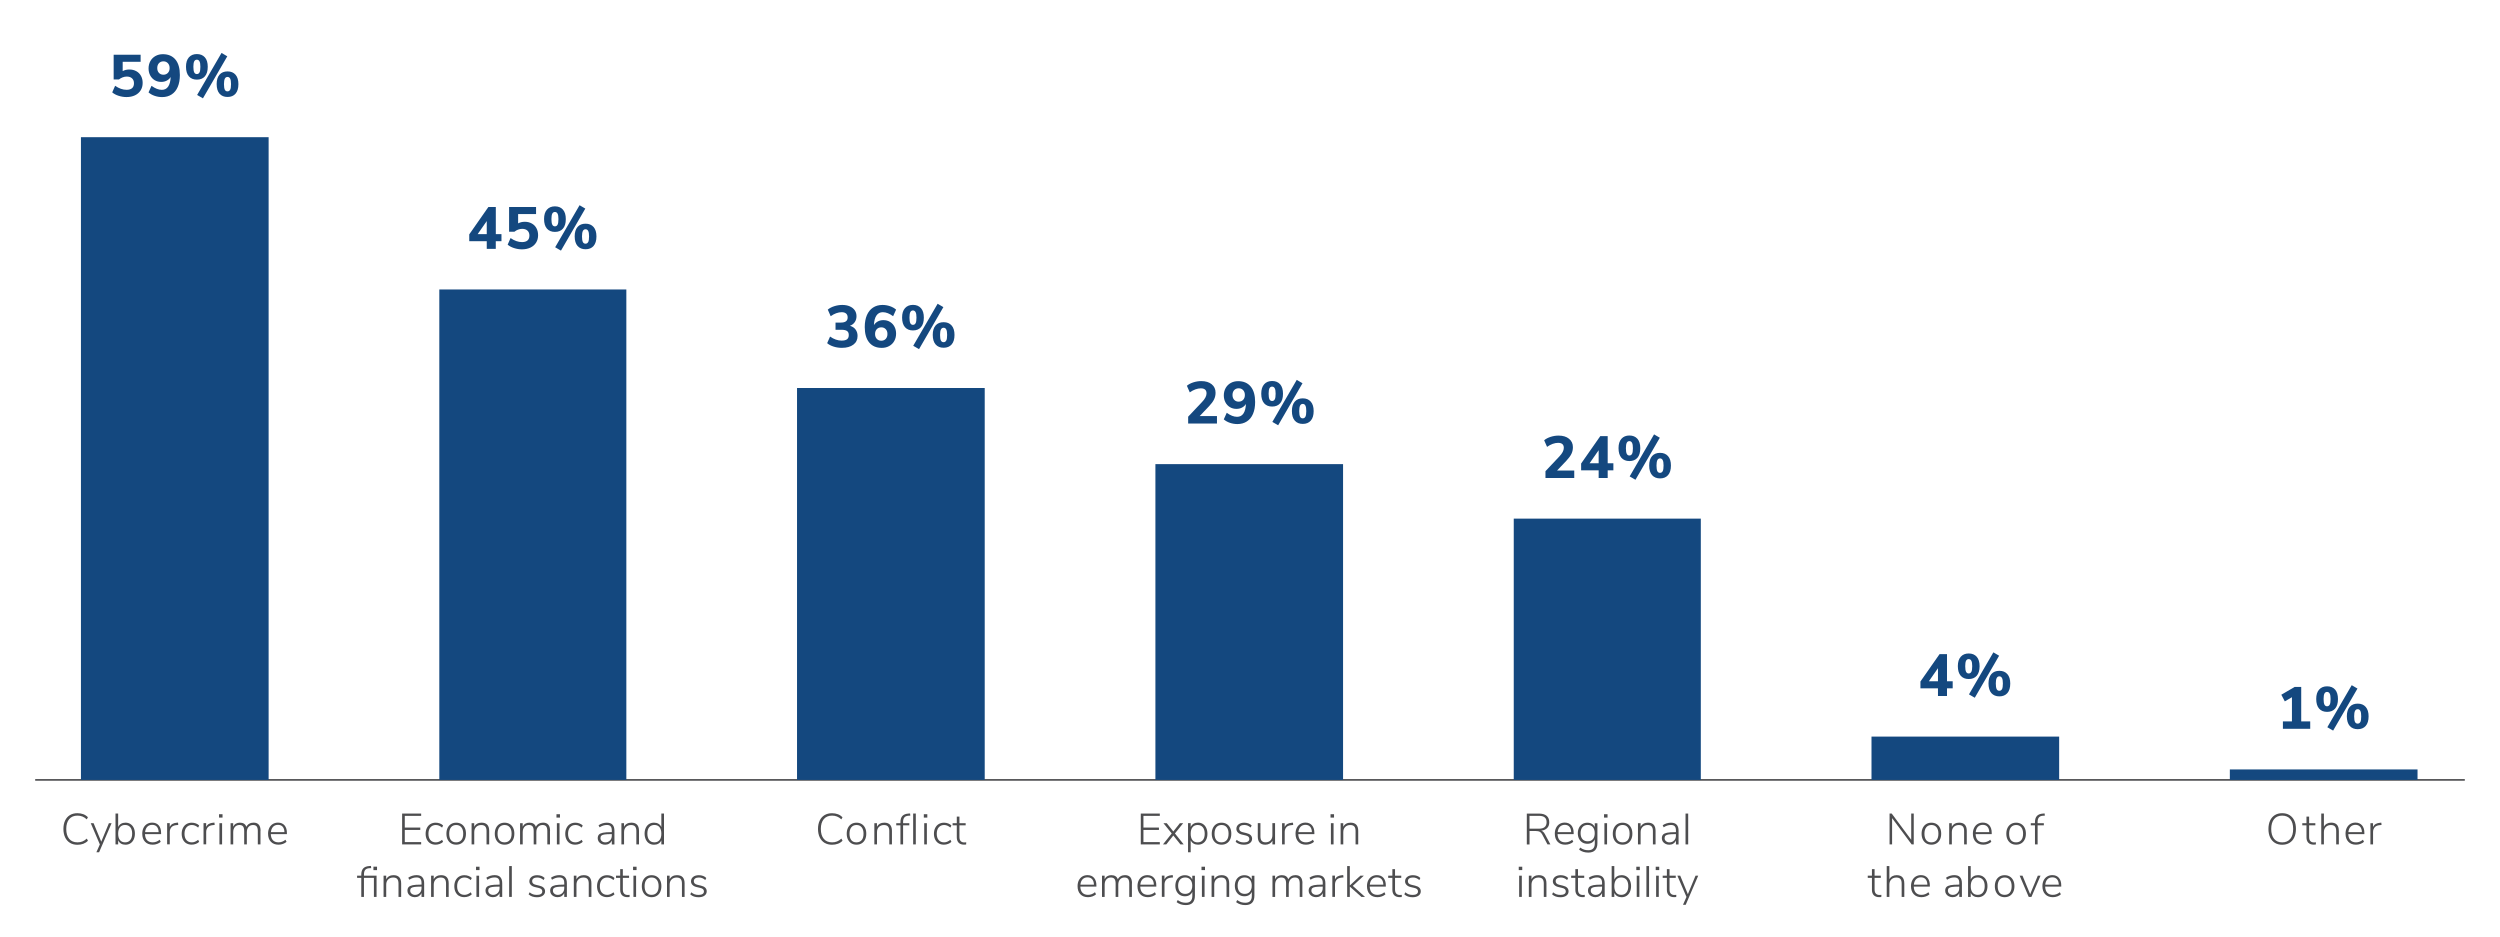 <?xml version="1.0" encoding="UTF-8"?>
<svg xmlns="http://www.w3.org/2000/svg" version="1.1" viewBox="0 0 800 299.73">
  <!-- Generator: Adobe Illustrator 29.4.0, SVG Export Plug-In . SVG Version: 2.1.0 Build 152)  -->
  <defs>
    <style>
      .st0 {
        fill: #14487f;
      }

      .st1 {
        fill: #4d4d4f;
      }

      .st2 {
        fill: none;
        stroke: #4d4d4f;
        stroke-linejoin: round;
        stroke-width: .52px;
      }
    </style>
  </defs>
  <g id="BG">
    <line class="st2" x1="11.26" y1="249.57" x2="788.74" y2="249.57"/>
  </g>
  <g id="Texts">
    <polygon class="st0" points="25.9 43.9 85.96 43.9 85.96 249.57 25.9 249.57 25.9 43.9 25.9 43.9"/>
    <polygon class="st0" points="140.58 92.63 200.43 92.63 200.43 249.57 140.58 249.57 140.58 92.63 140.58 92.63"/>
    <polygon class="st0" points="255.05 124.16 315.11 124.16 315.11 249.57 255.05 249.57 255.05 124.16 255.05 124.16"/>
    <polygon class="st0" points="369.73 148.52 429.78 148.52 429.78 249.57 369.73 249.57 369.73 148.52 369.73 148.52"/>
    <polygon class="st0" points="484.4 165.96 544.26 165.96 544.26 249.57 484.4 249.57 484.4 165.96 484.4 165.96"/>
    <polygon class="st0" points="598.88 235.71 658.93 235.71 658.93 249.57 598.88 249.57 598.88 235.71 598.88 235.71"/>
    <polygon class="st0" points="713.55 246.22 773.61 246.22 773.61 249.57 713.55 249.57 713.55 246.22 713.55 246.22"/>
    <g>
      <path class="st0" d="M43.62,22.78c.65.36,1.15.87,1.5,1.51.35.65.53,1.39.53,2.24,0,.9-.21,1.69-.64,2.38-.42.68-1.03,1.21-1.81,1.59-.78.37-1.69.56-2.73.56-.85,0-1.69-.14-2.53-.41s-1.51-.64-2.03-1.09l.93-2.11c1.23.86,2.45,1.29,3.67,1.29.77,0,1.36-.18,1.76-.53s.6-.88.6-1.58c0-.66-.21-1.18-.62-1.56s-.97-.57-1.68-.57c-.44,0-.88.08-1.32.25-.44.17-.83.39-1.19.68h-1.69v-7.92h8.63v2.26h-5.74v2.98c.61-.34,1.32-.51,2.15-.51s1.56.18,2.2.54Z"/>
      <path class="st0" d="M56.14,19.06c.95,1.15,1.42,2.8,1.42,4.94,0,1.47-.22,2.73-.67,3.79s-1.1,1.87-1.96,2.43-1.87.85-3.03.85c-.82,0-1.62-.13-2.39-.39-.77-.26-1.43-.63-1.98-1.11l.95-2.11c1.17.86,2.27,1.29,3.31,1.29.87,0,1.55-.35,2.02-1.04.48-.7.74-1.72.81-3.08-.29.48-.7.87-1.23,1.15-.53.29-1.13.43-1.79.43-.79,0-1.49-.18-2.1-.55s-1.1-.88-1.44-1.54c-.35-.66-.52-1.41-.52-2.24s.2-1.66.59-2.35c.39-.69.94-1.23,1.63-1.61.7-.39,1.48-.58,2.36-.58,1.73,0,3.08.58,4.03,1.73ZM53.73,23.32c.37-.39.55-.91.55-1.54s-.18-1.15-.55-1.55c-.37-.4-.85-.6-1.44-.6s-1.07.2-1.43.59c-.36.39-.54.91-.54,1.56s.18,1.15.54,1.54.84.59,1.43.59,1.08-.2,1.44-.59Z"/>
      <path class="st0" d="M60.44,24.43c-.61-.7-.92-1.73-.92-3.07s.31-2.31.93-3.01c.62-.7,1.47-1.05,2.55-1.05s1.94.35,2.56,1.05.92,1.71.92,3.03-.31,2.36-.92,3.06-1.47,1.04-2.56,1.04-1.94-.35-2.56-1.05ZM63.85,23.17c.18-.35.27-.95.27-1.79s-.09-1.38-.28-1.74-.47-.54-.85-.54-.66.18-.84.53-.27.94-.27,1.75.09,1.42.27,1.78c.18.36.46.54.84.54s.68-.18.85-.53ZM64.94,31.47l-1.86-1.08,7.81-13.45,1.84,1.08-7.79,13.45ZM70.25,29.98c-.61-.7-.92-1.73-.92-3.07s.31-2.32.92-3.02c.61-.7,1.47-1.04,2.56-1.04s1.93.35,2.55,1.05c.62.7.93,1.71.93,3.03s-.31,2.35-.92,3.05c-.61.7-1.47,1.05-2.56,1.05s-1.94-.35-2.56-1.05ZM73.66,28.71c.18-.35.27-.95.27-1.79s-.09-1.4-.28-1.76c-.18-.36-.47-.54-.85-.54s-.66.18-.85.54c-.18.36-.28.95-.28,1.76s.09,1.43.27,1.79c.18.36.46.53.85.53s.68-.18.85-.53Z"/>
    </g>
    <g>
      <path class="st0" d="M160.47,74.92v2.26h-1.82v2.45h-2.89v-2.45h-5.6v-2.18l6.12-8.76h2.38v8.68h1.82ZM152.85,74.92h2.91v-4.18l-2.91,4.18Z"/>
      <path class="st0" d="M170.16,71.51c.65.36,1.15.86,1.5,1.51.35.65.53,1.39.53,2.24,0,.9-.21,1.69-.64,2.38-.42.68-1.03,1.21-1.81,1.59-.78.37-1.69.56-2.73.56-.85,0-1.69-.14-2.53-.41-.84-.27-1.51-.64-2.03-1.09l.93-2.11c1.23.86,2.45,1.29,3.67,1.29.77,0,1.36-.18,1.76-.53.4-.35.6-.88.6-1.58,0-.66-.21-1.18-.62-1.56s-.97-.57-1.68-.57c-.44,0-.88.08-1.32.25-.44.16-.83.39-1.19.68h-1.69v-7.92h8.63v2.26h-5.74v2.98c.61-.34,1.32-.51,2.15-.51s1.56.18,2.2.54Z"/>
      <path class="st0" d="M175.02,73.16c-.61-.7-.92-1.73-.92-3.07s.31-2.31.93-3.01c.62-.7,1.47-1.05,2.55-1.05s1.94.35,2.56,1.05c.61.7.92,1.71.92,3.03s-.31,2.36-.92,3.06c-.61.7-1.47,1.04-2.56,1.04s-1.94-.35-2.56-1.05ZM178.43,71.9c.18-.35.27-.95.27-1.79s-.09-1.38-.28-1.74c-.18-.36-.47-.54-.85-.54s-.66.18-.84.53c-.18.35-.27.94-.27,1.75s.09,1.42.27,1.78c.18.36.46.54.84.54s.68-.18.85-.53ZM179.51,80.2l-1.86-1.08,7.81-13.45,1.84,1.08-7.79,13.45ZM184.82,78.71c-.61-.7-.92-1.73-.92-3.07s.31-2.32.92-3.02c.61-.7,1.47-1.04,2.56-1.04s1.93.35,2.55,1.05c.62.7.93,1.71.93,3.03s-.31,2.35-.92,3.05c-.61.7-1.47,1.05-2.56,1.05s-1.94-.35-2.56-1.05ZM188.23,77.45c.18-.35.27-.95.27-1.79s-.09-1.4-.28-1.76c-.18-.36-.47-.54-.85-.54s-.66.18-.85.54c-.18.36-.28.95-.28,1.76s.09,1.43.27,1.79.46.53.85.53.68-.18.85-.53Z"/>
    </g>
    <g>
      <path class="st0" d="M273.78,105.45c.42.56.64,1.25.64,2.06,0,1.18-.45,2.11-1.35,2.78s-2.12,1.02-3.65,1.02c-.92,0-1.81-.13-2.66-.4-.85-.27-1.54-.63-2.07-1.1l.93-2.11c1.22.86,2.44,1.29,3.67,1.29.81,0,1.4-.14,1.77-.43.37-.29.55-.73.55-1.34s-.18-1.03-.55-1.29c-.37-.27-.96-.4-1.77-.4h-1.92v-2.3h1.6c.77,0,1.35-.13,1.72-.4.37-.27.56-.68.56-1.24s-.17-.96-.49-1.25c-.33-.29-.8-.44-1.42-.44-.56,0-1.14.11-1.75.33-.61.22-1.2.54-1.77.96l-.93-2.11c.53-.46,1.22-.82,2.06-1.09.84-.27,1.71-.41,2.59-.41s1.71.15,2.39.45c.68.3,1.21.72,1.59,1.26.37.54.56,1.18.56,1.9s-.19,1.35-.56,1.89c-.37.54-.89.93-1.55,1.17.79.23,1.39.62,1.81,1.19Z"/>
      <path class="st0" d="M284.79,103c.61.37,1.1.88,1.44,1.54.35.66.52,1.41.52,2.24s-.2,1.66-.59,2.35-.94,1.23-1.63,1.61c-.7.39-1.48.58-2.36.58-1.74,0-3.08-.58-4.03-1.73-.95-1.15-1.42-2.8-1.42-4.94,0-1.47.23-2.73.68-3.79.46-1.06,1.11-1.87,1.96-2.43.85-.56,1.86-.85,3.02-.85.82,0,1.62.13,2.39.39s1.43.63,1.98,1.11l-.95,2.11c-1.17-.86-2.27-1.29-3.31-1.29-.86,0-1.54.35-2.02,1.05-.49.7-.76,1.73-.81,3.07.29-.48.7-.86,1.23-1.15.53-.29,1.13-.43,1.79-.43.79,0,1.48.18,2.1.55ZM283.44,108.44c.36-.39.54-.91.54-1.56s-.18-1.15-.54-1.54-.84-.59-1.43-.59-1.08.2-1.44.59c-.37.39-.55.91-.55,1.54s.18,1.15.55,1.55c.37.4.85.6,1.44.6s1.07-.2,1.43-.59Z"/>
      <path class="st0" d="M289.59,104.69c-.61-.7-.92-1.73-.92-3.07s.31-2.31.93-3.01c.62-.7,1.47-1.05,2.55-1.05s1.94.35,2.56,1.05.92,1.71.92,3.03-.31,2.36-.92,3.06-1.47,1.04-2.56,1.04-1.94-.35-2.56-1.05ZM293,103.42c.18-.35.27-.95.27-1.79s-.09-1.38-.28-1.74-.47-.54-.85-.54-.66.18-.84.53-.27.94-.27,1.75.09,1.42.27,1.78c.18.36.46.54.84.54s.68-.18.85-.53ZM294.09,111.73l-1.86-1.08,7.81-13.45,1.84,1.08-7.79,13.45ZM299.4,110.23c-.61-.7-.92-1.73-.92-3.07s.31-2.32.92-3.02c.61-.7,1.47-1.04,2.56-1.04s1.93.35,2.55,1.05c.62.7.93,1.71.93,3.03s-.31,2.35-.92,3.05c-.61.7-1.47,1.05-2.56,1.05s-1.94-.35-2.56-1.05ZM302.81,108.97c.18-.35.27-.95.27-1.79s-.09-1.4-.28-1.76c-.18-.36-.47-.54-.85-.54s-.66.18-.85.54c-.18.36-.28.95-.28,1.76s.09,1.43.27,1.79c.18.36.46.53.85.53s.68-.18.85-.53Z"/>
    </g>
    <g>
      <path class="st0" d="M389.43,133.15v2.38h-9.22v-2.19l4.47-4.73c.94-.99,1.41-1.9,1.41-2.74,0-1.06-.61-1.6-1.82-1.6-.56,0-1.14.11-1.75.33-.61.22-1.2.54-1.79.96l-.93-2.11c.53-.46,1.22-.82,2.05-1.09.84-.27,1.69-.41,2.56-.41,1.39,0,2.5.34,3.33,1.01.83.67,1.24,1.57,1.24,2.7,0,.77-.16,1.49-.48,2.15-.32.66-.86,1.39-1.62,2.2l-2.98,3.13h5.53Z"/>
      <path class="st0" d="M400.22,123.69c.95,1.15,1.42,2.8,1.42,4.94,0,1.47-.22,2.73-.67,3.79-.45,1.06-1.1,1.87-1.96,2.43s-1.87.85-3.03.85c-.82,0-1.62-.13-2.39-.39-.77-.26-1.43-.63-1.98-1.11l.95-2.11c1.17.86,2.27,1.29,3.31,1.29.87,0,1.55-.35,2.02-1.04.48-.7.74-1.72.81-3.08-.29.48-.7.87-1.23,1.15-.53.29-1.13.43-1.79.43-.79,0-1.49-.18-2.1-.55s-1.1-.88-1.44-1.54c-.35-.66-.52-1.41-.52-2.24s.2-1.66.59-2.35c.39-.69.94-1.23,1.63-1.61.7-.39,1.48-.58,2.36-.58,1.73,0,3.08.58,4.03,1.73ZM397.81,127.94c.37-.39.55-.91.55-1.54s-.18-1.15-.55-1.55c-.37-.4-.85-.6-1.44-.6s-1.07.2-1.43.59c-.36.39-.54.91-.54,1.56s.18,1.15.54,1.54.84.59,1.43.59,1.08-.2,1.44-.59Z"/>
      <path class="st0" d="M404.52,129.05c-.61-.7-.92-1.73-.92-3.07s.31-2.31.93-3.01c.62-.7,1.47-1.05,2.55-1.05s1.94.35,2.56,1.05c.61.7.92,1.71.92,3.03s-.31,2.36-.92,3.06c-.62.7-1.47,1.04-2.56,1.04s-1.94-.35-2.56-1.05ZM407.93,127.79c.18-.35.27-.95.27-1.79s-.09-1.38-.28-1.74c-.18-.36-.47-.54-.85-.54s-.66.18-.84.53c-.18.36-.27.94-.27,1.75s.09,1.42.27,1.78c.18.36.46.54.84.54s.68-.18.85-.53ZM409.01,136.09l-1.86-1.08,7.81-13.45,1.84,1.08-7.79,13.45ZM414.33,134.6c-.61-.7-.92-1.73-.92-3.07s.31-2.32.92-3.02c.61-.7,1.47-1.04,2.56-1.04s1.93.35,2.55,1.05c.62.7.93,1.71.93,3.03s-.31,2.35-.92,3.05-1.47,1.05-2.56,1.05-1.94-.35-2.56-1.05ZM417.74,133.34c.18-.35.27-.95.27-1.79s-.09-1.4-.28-1.76c-.18-.36-.47-.54-.85-.54s-.66.18-.85.54c-.18.36-.28.95-.28,1.76s.09,1.43.27,1.79c.18.36.46.53.85.53s.68-.18.86-.53Z"/>
    </g>
    <g>
      <path class="st0" d="M503.76,150.58v2.38h-9.21v-2.18l4.46-4.73c.94-.99,1.41-1.9,1.41-2.74,0-1.06-.61-1.6-1.82-1.6-.56,0-1.14.11-1.75.33-.61.22-1.2.54-1.79.96l-.93-2.11c.53-.46,1.22-.82,2.05-1.09s1.69-.41,2.57-.41c1.39,0,2.5.33,3.33,1.01.83.67,1.25,1.57,1.25,2.7,0,.77-.16,1.49-.48,2.15-.32.66-.87,1.39-1.62,2.2l-2.98,3.13h5.53Z"/>
      <path class="st0" d="M516.28,148.25v2.26h-1.82v2.45h-2.89v-2.45h-5.61v-2.18l6.12-8.76h2.38v8.68h1.82ZM508.66,148.25h2.91v-4.18l-2.91,4.18Z"/>
      <path class="st0" d="M518.85,146.49c-.61-.7-.92-1.73-.92-3.07s.31-2.31.93-3.01c.62-.7,1.47-1.05,2.55-1.05s1.94.35,2.56,1.05c.61.7.92,1.71.92,3.03s-.31,2.36-.92,3.06c-.62.7-1.47,1.04-2.56,1.04s-1.94-.35-2.56-1.05ZM522.26,145.23c.18-.35.27-.95.27-1.79s-.09-1.38-.28-1.74c-.18-.36-.47-.54-.85-.54s-.66.18-.84.53c-.18.35-.27.94-.27,1.75s.09,1.42.27,1.78c.18.36.46.54.84.54s.68-.18.85-.53ZM523.35,153.53l-1.86-1.08,7.81-13.45,1.84,1.08-7.79,13.45ZM528.66,152.04c-.61-.7-.92-1.72-.92-3.07s.31-2.32.92-3.02,1.47-1.04,2.56-1.04,1.93.35,2.55,1.05c.62.7.93,1.71.93,3.03s-.31,2.35-.92,3.05c-.61.7-1.47,1.05-2.56,1.05s-1.94-.35-2.56-1.05ZM532.07,150.78c.18-.35.27-.95.27-1.79s-.09-1.4-.28-1.76c-.18-.36-.47-.54-.85-.54s-.66.18-.85.54c-.18.36-.28.95-.28,1.76s.09,1.43.27,1.79c.18.35.46.53.85.53s.68-.18.86-.53Z"/>
    </g>
    <g>
      <path class="st0" d="M624.86,218v2.26h-1.82v2.45h-2.89v-2.45h-5.61v-2.18l6.12-8.76h2.38v8.68h1.82ZM617.24,218h2.91v-4.18l-2.91,4.18Z"/>
      <path class="st0" d="M627.43,216.24c-.61-.7-.92-1.73-.92-3.07s.31-2.31.93-3.01c.62-.7,1.47-1.05,2.55-1.05s1.94.35,2.56,1.05c.61.7.92,1.71.92,3.03s-.31,2.36-.92,3.06c-.62.7-1.47,1.04-2.56,1.04s-1.94-.35-2.56-1.05ZM630.84,214.98c.18-.35.27-.95.27-1.79s-.09-1.38-.28-1.74c-.18-.36-.47-.54-.85-.54s-.66.18-.84.53c-.18.35-.27.94-.27,1.75s.09,1.42.27,1.78c.18.36.46.54.84.54s.68-.18.85-.53ZM631.93,223.28l-1.86-1.08,7.81-13.45,1.84,1.08-7.79,13.45ZM637.24,221.79c-.61-.7-.92-1.73-.92-3.07s.31-2.32.92-3.02,1.47-1.04,2.56-1.04,1.93.35,2.55,1.05c.62.7.93,1.71.93,3.03s-.31,2.35-.92,3.05c-.61.7-1.47,1.05-2.56,1.05s-1.94-.35-2.56-1.05ZM640.65,220.52c.18-.35.27-.95.27-1.79s-.09-1.4-.28-1.76-.47-.54-.85-.54-.66.18-.85.54-.28.95-.28,1.76.09,1.43.27,1.79c.18.35.46.53.85.53s.68-.18.86-.53Z"/>
    </g>
    <g>
      <path class="st0" d="M736.38,230.84h2.89v2.38h-8.74v-2.38h2.89v-7.73l-2.28,1.33-1.12-2.13,4.26-2.49h2.11v11.02Z"/>
      <path class="st0" d="M742.11,226.75c-.61-.7-.92-1.73-.92-3.07s.31-2.31.93-3.01c.62-.7,1.47-1.05,2.55-1.05s1.94.35,2.56,1.05c.61.7.92,1.71.92,3.03s-.31,2.36-.92,3.06c-.62.7-1.47,1.04-2.56,1.04s-1.94-.35-2.56-1.05ZM745.52,225.48c.18-.35.27-.95.27-1.79s-.09-1.38-.28-1.74c-.18-.36-.47-.54-.85-.54s-.66.18-.84.53c-.18.35-.27.94-.27,1.75s.09,1.42.27,1.78c.18.36.46.54.84.54s.68-.18.85-.53ZM746.6,233.79l-1.86-1.08,7.81-13.45,1.84,1.08-7.79,13.45ZM751.91,232.29c-.61-.7-.92-1.73-.92-3.07s.31-2.32.92-3.02,1.47-1.04,2.56-1.04,1.93.35,2.55,1.05c.62.7.93,1.71.93,3.03s-.31,2.35-.92,3.05c-.61.7-1.47,1.05-2.56,1.05s-1.94-.35-2.56-1.05ZM755.32,231.03c.18-.35.27-.95.27-1.79s-.09-1.4-.28-1.76-.47-.54-.85-.54-.66.18-.85.54-.28.95-.28,1.76.09,1.43.27,1.79c.18.35.46.53.85.53s.68-.18.86-.53Z"/>
    </g>
    <g>
      <path class="st1" d="M22.39,269.71c-.67-.41-1.19-.99-1.55-1.75-.36-.76-.55-1.66-.55-2.7s.18-1.93.55-2.7c.36-.76.88-1.34,1.55-1.74.67-.4,1.47-.6,2.38-.6.68,0,1.31.11,1.88.32s1.06.54,1.48.97l-.36.69c-.47-.43-.94-.74-1.41-.92-.47-.19-1-.28-1.57-.28-1.14,0-2.02.37-2.65,1.12-.63.75-.94,1.8-.94,3.15s.31,2.42.94,3.16c.62.75,1.51,1.12,2.66,1.12.58,0,1.1-.09,1.57-.28s.94-.49,1.41-.92l.36.69c-.42.43-.91.75-1.48.97s-1.19.32-1.88.32c-.91,0-1.71-.2-2.38-.61Z"/>
      <path class="st1" d="M34.84,263.42h.87l-4,9.31h-.87l1.11-2.52-2.91-6.79h.91l2.45,5.92,2.45-5.92Z"/>
      <path class="st1" d="M41.73,263.69c.46.29.81.7,1.06,1.22s.38,1.14.38,1.84-.13,1.33-.38,1.87-.61.95-1.06,1.25c-.46.29-.98.44-1.58.44-.55,0-1.03-.12-1.43-.36-.4-.24-.7-.59-.91-1.04v1.3h-.85v-9.87h.85v4.31c.21-.46.51-.81.91-1.04.4-.24.88-.36,1.43-.36.6,0,1.12.14,1.58.43ZM41.69,268.81c.4-.49.6-1.18.6-2.06s-.2-1.56-.6-2.04-.95-.72-1.67-.72-1.26.24-1.64.73c-.38.49-.57,1.17-.57,2.06s.19,1.57.58,2.05c.39.48.94.72,1.65.72s1.26-.25,1.66-.74Z"/>
      <path class="st1" d="M51.54,266.92h-5.14c.03.85.25,1.5.67,1.95.42.45,1.02.68,1.79.68.82,0,1.56-.28,2.23-.84l.34.67c-.3.28-.68.5-1.14.67s-.94.25-1.42.25c-1.04,0-1.85-.31-2.45-.94-.6-.62-.9-1.48-.9-2.58,0-.7.13-1.32.4-1.86.27-.54.64-.95,1.12-1.24.48-.29,1.03-.44,1.66-.44.89,0,1.58.29,2.09.87.5.58.76,1.39.76,2.42v.38ZM47.13,264.57c-.39.41-.63.98-.7,1.72h4.33c-.02-.75-.21-1.32-.56-1.73-.35-.41-.85-.61-1.5-.61s-1.18.21-1.57.62Z"/>
      <path class="st1" d="M57.03,263.99l-.6.05c-.74.08-1.27.31-1.6.71-.33.4-.5.89-.5,1.47v3.97h-.85v-6.79h.84v1.19c.21-.42.5-.73.88-.95.38-.21.85-.34,1.41-.38l.36-.03.07.74Z"/>
      <path class="st1" d="M59.64,269.87c-.48-.29-.85-.7-1.11-1.23-.26-.53-.39-1.14-.39-1.83s.13-1.32.4-1.86.64-.96,1.13-1.25c.49-.29,1.05-.44,1.71-.44.46,0,.9.08,1.32.24.42.16.77.38,1.03.66l-.32.67c-.35-.29-.68-.5-1-.63-.32-.13-.66-.2-1-.2-.73,0-1.3.25-1.73.75-.43.5-.64,1.19-.64,2.06s.21,1.54.63,2.02.99.72,1.72.72c.35,0,.68-.06,1-.2.32-.13.66-.34,1.02-.62l.32.66c-.28.28-.63.5-1.06.66s-.87.24-1.33.24c-.64,0-1.21-.14-1.69-.43Z"/>
      <path class="st1" d="M68.68,263.99l-.6.05c-.74.08-1.27.31-1.6.71-.33.4-.5.89-.5,1.47v3.97h-.85v-6.79h.84v1.19c.21-.42.5-.73.88-.95.38-.21.85-.34,1.41-.38l.36-.03.07.74Z"/>
      <path class="st1" d="M70.09,260.55h1.12v1.08h-1.12v-1.08ZM70.22,270.21v-6.79h.85v6.79h-.85Z"/>
      <path class="st1" d="M83.35,265.88v4.33h-.85v-4.27c0-.68-.12-1.17-.36-1.48-.24-.3-.63-.46-1.16-.46-.61,0-1.09.21-1.45.62-.36.41-.54.97-.54,1.67v3.92h-.85v-4.27c0-.68-.12-1.17-.36-1.48s-.63-.46-1.16-.46c-.61,0-1.09.21-1.45.62-.36.41-.54.97-.54,1.67v3.92h-.85v-6.79h.84v1.12c.2-.42.48-.74.85-.96.37-.22.8-.33,1.28-.33,1.09,0,1.79.45,2.09,1.34.2-.42.49-.75.9-.99.4-.24.86-.36,1.39-.36,1.5,0,2.25.88,2.25,2.63Z"/>
      <path class="st1" d="M91.8,266.92h-5.14c.03.85.25,1.5.67,1.95.42.45,1.02.68,1.79.68.82,0,1.56-.28,2.23-.84l.34.67c-.3.28-.68.5-1.14.67s-.94.25-1.42.25c-1.04,0-1.85-.31-2.45-.94-.6-.62-.9-1.48-.9-2.58,0-.7.13-1.32.4-1.86.27-.54.64-.95,1.12-1.24.48-.29,1.03-.44,1.66-.44.89,0,1.58.29,2.09.87.5.58.76,1.39.76,2.42v.38ZM87.39,264.57c-.39.41-.63.98-.7,1.72h4.33c-.02-.75-.21-1.32-.56-1.73-.35-.41-.85-.61-1.5-.61s-1.18.21-1.57.62Z"/>
    </g>
    <g>
      <path class="st1" d="M128.68,270.21v-9.87h6.09v.74h-5.24v3.74h4.96v.76h-4.96v3.89h5.24v.74h-6.09Z"/>
      <path class="st1" d="M137.7,269.87c-.48-.29-.85-.7-1.11-1.23-.26-.53-.39-1.14-.39-1.83s.13-1.32.4-1.86c.27-.54.64-.96,1.13-1.25.49-.29,1.05-.44,1.71-.44.46,0,.9.08,1.32.24.42.16.77.38,1.03.66l-.32.67c-.35-.29-.68-.5-1-.63-.32-.13-.66-.2-1-.2-.73,0-1.3.25-1.73.75-.43.5-.64,1.19-.64,2.06s.21,1.54.63,2.02.99.72,1.72.72c.35,0,.68-.07,1-.2.32-.13.66-.34,1.02-.62l.32.66c-.28.28-.63.5-1.06.66-.43.16-.87.25-1.33.25-.64,0-1.21-.14-1.69-.43Z"/>
      <path class="st1" d="M144.34,269.87c-.47-.29-.84-.7-1.1-1.23-.26-.53-.39-1.15-.39-1.86s.13-1.33.39-1.86c.26-.53.63-.94,1.1-1.23.47-.29,1.02-.43,1.65-.43s1.16.14,1.64.43c.48.29.84.7,1.1,1.23.26.53.38,1.15.38,1.86s-.13,1.33-.38,1.86c-.26.53-.62.94-1.1,1.23s-1.02.43-1.64.43-1.17-.14-1.65-.43ZM147.64,268.84c.39-.47.59-1.16.59-2.06s-.2-1.56-.6-2.05c-.4-.49-.94-.73-1.65-.73s-1.26.25-1.65.73c-.39.49-.59,1.17-.59,2.05s.19,1.58.57,2.06c.38.48.93.71,1.65.71s1.27-.24,1.67-.71Z"/>
      <path class="st1" d="M156.54,265.88v4.33h-.85v-4.27c0-.67-.14-1.16-.41-1.47-.27-.31-.7-.46-1.29-.46-.67,0-1.21.21-1.62.62-.41.41-.61.96-.61,1.65v3.93h-.85v-6.79h.84v1.16c.21-.43.52-.76.93-.99.41-.23.88-.34,1.41-.34,1.63,0,2.45.88,2.45,2.63Z"/>
      <path class="st1" d="M159.82,269.87c-.47-.29-.84-.7-1.1-1.23-.26-.53-.39-1.15-.39-1.86s.13-1.33.39-1.86c.26-.53.63-.94,1.1-1.23.47-.29,1.02-.43,1.65-.43s1.16.14,1.64.43c.48.29.84.7,1.1,1.23.26.53.38,1.15.38,1.86s-.13,1.33-.38,1.86c-.26.53-.62.94-1.1,1.23s-1.02.43-1.64.43-1.17-.14-1.65-.43ZM163.12,268.84c.39-.47.59-1.16.59-2.06s-.2-1.56-.6-2.05c-.4-.49-.94-.73-1.65-.73s-1.26.25-1.65.73c-.39.49-.59,1.17-.59,2.05s.19,1.58.57,2.06c.38.48.93.71,1.65.71s1.27-.24,1.67-.71Z"/>
      <path class="st1" d="M175.99,265.88v4.33h-.85v-4.27c0-.68-.12-1.17-.36-1.48-.24-.3-.63-.46-1.16-.46-.61,0-1.09.21-1.45.62-.36.41-.54.96-.54,1.67v3.92h-.85v-4.27c0-.68-.12-1.17-.36-1.48-.24-.3-.63-.46-1.16-.46-.61,0-1.09.21-1.45.62-.36.41-.54.96-.54,1.67v3.92h-.85v-6.79h.84v1.12c.2-.42.48-.74.85-.96.37-.22.8-.33,1.28-.33,1.09,0,1.79.45,2.09,1.34.2-.42.49-.75.9-.99s.86-.36,1.39-.36c1.5,0,2.25.88,2.25,2.63Z"/>
      <path class="st1" d="M178.07,260.55h1.12v1.08h-1.12v-1.08ZM178.2,270.21v-6.79h.85v6.79h-.85Z"/>
      <path class="st1" d="M182.38,269.87c-.48-.29-.85-.7-1.11-1.23-.26-.53-.39-1.14-.39-1.83s.13-1.32.4-1.86c.27-.54.64-.96,1.13-1.25.49-.29,1.05-.44,1.71-.44.46,0,.9.08,1.32.24.42.16.77.38,1.03.66l-.32.67c-.35-.29-.68-.5-1-.63-.32-.13-.66-.2-1-.2-.73,0-1.3.25-1.73.75-.43.5-.64,1.19-.64,2.06s.21,1.54.63,2.02.99.72,1.72.72c.35,0,.68-.07,1-.2.32-.13.66-.34,1.02-.62l.32.66c-.28.28-.63.5-1.06.66-.43.16-.87.25-1.33.25-.64,0-1.21-.14-1.69-.43Z"/>
      <path class="st1" d="M196.01,263.9c.41.43.61,1.08.61,1.95v4.37h-.84v-1.22c-.2.42-.48.74-.85.97-.37.23-.8.34-1.29.34-.44,0-.84-.09-1.2-.27-.36-.18-.65-.43-.86-.74-.21-.32-.31-.67-.31-1.05,0-.5.13-.9.39-1.18.26-.28.7-.48,1.3-.6.61-.12,1.45-.18,2.53-.18h.29v-.52c0-.62-.13-1.06-.38-1.35s-.65-.43-1.19-.43c-.41,0-.81.06-1.18.18s-.77.3-1.17.57l-.32-.66c.35-.25.76-.45,1.23-.6.48-.15.94-.22,1.4-.22.82,0,1.44.21,1.84.64ZM195.2,268.95c.39-.41.58-.93.58-1.57v-.46h-.27c-.9,0-1.58.04-2.06.11-.48.07-.81.2-1.01.38-.2.18-.29.45-.29.79,0,.39.15.72.45.97.3.26.67.38,1.11.38.61,0,1.1-.21,1.49-.62Z"/>
      <path class="st1" d="M204.48,265.88v4.33h-.85v-4.27c0-.67-.14-1.16-.41-1.47-.27-.31-.7-.46-1.29-.46-.67,0-1.21.21-1.62.62-.41.41-.61.96-.61,1.65v3.93h-.85v-6.79h.84v1.16c.21-.43.52-.76.93-.99.41-.23.88-.34,1.41-.34,1.63,0,2.45.88,2.45,2.63Z"/>
      <path class="st1" d="M212.48,260.34v9.87h-.85v-1.3c-.21.46-.51.8-.91,1.04-.4.24-.88.36-1.43.36-.6,0-1.12-.15-1.58-.44-.46-.29-.81-.71-1.06-1.25s-.38-1.16-.38-1.87.13-1.31.38-1.84.61-.94,1.06-1.23c.46-.29.98-.43,1.58-.43.55,0,1.03.12,1.43.36.4.24.7.59.91,1.04v-4.31h.85ZM211.05,268.83c.39-.48.58-1.16.58-2.05s-.19-1.57-.57-2.06c-.38-.49-.93-.73-1.64-.73s-1.27.24-1.67.72-.59,1.16-.59,2.04.2,1.58.59,2.07c.39.49.94.73,1.65.73s1.26-.24,1.65-.72Z"/>
      <path class="st1" d="M116.45,280.22h4.05v6.79h-.85v-6.1h-3.19v6.1h-.85v-6.1h-1.34v-.69h1.34v-.34c0-.88.21-1.54.64-2,.42-.45,1.08-.7,1.97-.75l.49-.03.07.7-.64.03c-.58.04-1,.22-1.27.54s-.4.8-.4,1.42v.42ZM119.5,277.33h1.15v1.11h-1.15v-1.11Z"/>
      <path class="st1" d="M128.37,282.68v4.33h-.85v-4.27c0-.67-.14-1.16-.41-1.47-.27-.31-.7-.46-1.29-.46-.67,0-1.21.21-1.62.62-.41.41-.61.96-.61,1.65v3.93h-.85v-6.79h.84v1.16c.21-.43.52-.76.93-.99.41-.23.88-.34,1.41-.34,1.63,0,2.45.88,2.45,2.63Z"/>
      <path class="st1" d="M135.12,280.69c.41.43.61,1.08.61,1.95v4.37h-.84v-1.22c-.2.42-.48.74-.85.97-.37.23-.8.34-1.29.34-.44,0-.84-.09-1.2-.27-.36-.18-.65-.42-.86-.74-.21-.32-.31-.67-.31-1.05,0-.5.13-.9.39-1.18.26-.28.7-.48,1.3-.6.61-.12,1.45-.18,2.53-.18h.29v-.52c0-.62-.13-1.07-.38-1.35-.25-.28-.65-.43-1.19-.43-.41,0-.81.06-1.18.17-.38.12-.77.31-1.17.57l-.32-.66c.35-.25.76-.45,1.23-.6.48-.15.94-.22,1.4-.22.82,0,1.44.21,1.84.64ZM134.31,285.75c.39-.41.58-.93.58-1.57v-.46h-.27c-.9,0-1.58.04-2.06.11-.48.07-.81.2-1.01.38-.2.18-.29.45-.29.79,0,.39.15.72.45.97.3.26.67.39,1.11.39.61,0,1.1-.21,1.49-.62Z"/>
      <path class="st1" d="M143.58,282.68v4.33h-.85v-4.27c0-.67-.14-1.16-.41-1.47-.27-.31-.7-.46-1.29-.46-.67,0-1.21.21-1.62.62-.41.41-.61.96-.61,1.65v3.93h-.85v-6.79h.84v1.16c.21-.43.52-.76.93-.99.41-.23.88-.34,1.41-.34,1.63,0,2.45.88,2.45,2.63Z"/>
      <path class="st1" d="M146.88,286.67c-.48-.29-.85-.7-1.11-1.23-.26-.53-.39-1.14-.39-1.83s.13-1.32.4-1.86.64-.96,1.13-1.25c.49-.29,1.05-.44,1.71-.44.46,0,.9.08,1.32.24.42.16.77.38,1.03.66l-.32.67c-.35-.29-.68-.5-1-.63-.32-.13-.66-.2-1-.2-.73,0-1.3.25-1.73.75-.43.5-.64,1.19-.64,2.06s.21,1.54.63,2.02.99.72,1.72.72c.35,0,.68-.06,1-.2.32-.13.66-.34,1.02-.62l.32.66c-.28.28-.63.5-1.06.66s-.87.24-1.33.24c-.64,0-1.21-.14-1.69-.43Z"/>
      <path class="st1" d="M152.33,277.35h1.12v1.08h-1.12v-1.08ZM152.46,287.01v-6.79h.85v6.79h-.85Z"/>
      <path class="st1" d="M160.1,280.69c.41.43.61,1.08.61,1.95v4.37h-.84v-1.22c-.2.42-.48.74-.85.97-.37.23-.8.34-1.29.34-.44,0-.84-.09-1.2-.27-.36-.18-.65-.42-.86-.74-.21-.32-.31-.67-.31-1.05,0-.5.13-.9.39-1.18.26-.28.7-.48,1.3-.6.61-.12,1.45-.18,2.53-.18h.29v-.52c0-.62-.13-1.07-.38-1.35-.25-.28-.65-.43-1.19-.43-.41,0-.81.06-1.18.17-.38.12-.77.31-1.17.57l-.32-.66c.35-.25.76-.45,1.23-.6.48-.15.94-.22,1.4-.22.82,0,1.44.21,1.84.64ZM159.28,285.75c.39-.41.58-.93.58-1.57v-.46h-.27c-.9,0-1.58.04-2.06.11-.48.07-.81.2-1.01.38-.2.18-.29.45-.29.79,0,.39.15.72.45.97.3.26.67.39,1.11.39.61,0,1.1-.21,1.49-.62Z"/>
      <path class="st1" d="M162.93,287.01v-9.87h.85v9.87h-.85Z"/>
      <path class="st1" d="M169.15,286.2l.32-.66c.36.3.73.51,1.09.64.36.12.78.19,1.26.19.55,0,.97-.1,1.27-.29s.44-.47.44-.83c0-.3-.1-.54-.29-.72-.2-.18-.51-.32-.94-.41l-1.15-.27c-.55-.13-.98-.36-1.29-.68-.31-.32-.47-.7-.47-1.14,0-.59.23-1.06.69-1.43.46-.36,1.07-.54,1.83-.54.48,0,.92.08,1.34.23.42.15.76.38,1.03.67l-.32.66c-.32-.28-.64-.48-.97-.62-.33-.13-.69-.2-1.07-.2-.51,0-.92.1-1.2.31-.29.21-.43.49-.43.86,0,.3.09.54.27.73.18.19.46.33.85.42l1.16.28c1.23.28,1.85.89,1.85,1.82,0,.58-.24,1.04-.71,1.38-.47.35-1.11.52-1.91.52-1.07,0-1.95-.3-2.63-.91Z"/>
      <path class="st1" d="M180.79,280.69c.41.43.61,1.08.61,1.95v4.37h-.84v-1.22c-.2.42-.48.74-.85.97-.37.23-.8.34-1.29.34-.44,0-.84-.09-1.2-.27-.36-.18-.65-.42-.86-.74-.21-.32-.31-.67-.31-1.05,0-.5.13-.9.39-1.18.26-.28.7-.48,1.3-.6.61-.12,1.45-.18,2.53-.18h.29v-.52c0-.62-.13-1.07-.38-1.35-.25-.28-.65-.43-1.19-.43-.41,0-.81.06-1.18.17-.38.12-.77.31-1.17.57l-.32-.66c.35-.25.76-.45,1.23-.6.48-.15.94-.22,1.4-.22.82,0,1.44.21,1.84.64ZM179.98,285.75c.39-.41.58-.93.58-1.57v-.46h-.27c-.9,0-1.58.04-2.06.11-.48.07-.81.2-1.01.38-.2.18-.29.45-.29.79,0,.39.15.72.45.97.3.26.67.39,1.11.39.61,0,1.1-.21,1.49-.62Z"/>
      <path class="st1" d="M189.25,282.68v4.33h-.85v-4.27c0-.67-.14-1.16-.41-1.47-.27-.31-.7-.46-1.29-.46-.67,0-1.21.21-1.62.62-.41.41-.61.96-.61,1.65v3.93h-.85v-6.79h.84v1.16c.21-.43.52-.76.93-.99.41-.23.88-.34,1.41-.34,1.63,0,2.45.88,2.45,2.63Z"/>
      <path class="st1" d="M192.55,286.67c-.48-.29-.85-.7-1.11-1.23-.26-.53-.39-1.14-.39-1.83s.13-1.32.4-1.86.64-.96,1.13-1.25c.49-.29,1.05-.44,1.71-.44.46,0,.9.08,1.32.24.42.16.77.38,1.03.66l-.32.67c-.35-.29-.68-.5-1-.63-.32-.13-.66-.2-1-.2-.73,0-1.3.25-1.73.75-.43.5-.64,1.19-.64,2.06s.21,1.54.63,2.02.99.72,1.72.72c.35,0,.68-.06,1-.2.32-.13.66-.34,1.02-.62l.32.66c-.28.28-.63.5-1.06.66s-.87.24-1.33.24c-.64,0-1.21-.14-1.69-.43Z"/>
      <path class="st1" d="M201.49,286.34l-.04.71c-.21.03-.42.04-.66.04-.77,0-1.34-.21-1.74-.62-.39-.41-.59-.98-.59-1.7v-3.86h-1.34v-.69h1.34v-2.1h.85v2.1h1.99v.69h-1.99v3.75c0,.57.13,1,.4,1.29.27.29.66.44,1.17.44.21,0,.41-.01.6-.04Z"/>
      <path class="st1" d="M202.58,277.35h1.12v1.08h-1.12v-1.08ZM202.7,287.01v-6.79h.85v6.79h-.85Z"/>
      <path class="st1" d="M206.87,286.67c-.47-.29-.84-.7-1.1-1.23-.26-.53-.39-1.15-.39-1.86s.13-1.33.39-1.86c.26-.53.63-.94,1.1-1.23s1.02-.43,1.65-.43,1.16.14,1.64.43.84.7,1.1,1.23c.26.53.38,1.15.38,1.86s-.13,1.33-.38,1.86c-.26.53-.62.94-1.1,1.23s-1.02.43-1.64.43-1.17-.14-1.65-.43ZM210.17,285.64c.39-.48.59-1.16.59-2.06s-.2-1.56-.6-2.05c-.4-.49-.94-.73-1.65-.73s-1.26.24-1.65.73-.59,1.17-.59,2.05.19,1.58.57,2.06c.38.47.93.71,1.65.71s1.27-.24,1.67-.71Z"/>
      <path class="st1" d="M219.07,282.68v4.33h-.85v-4.27c0-.67-.14-1.16-.41-1.47-.27-.31-.7-.46-1.29-.46-.67,0-1.21.21-1.62.62-.41.41-.61.96-.61,1.65v3.93h-.85v-6.79h.84v1.16c.21-.43.52-.76.93-.99.41-.23.88-.34,1.41-.34,1.63,0,2.45.88,2.45,2.63Z"/>
      <path class="st1" d="M220.88,286.2l.32-.66c.36.3.73.51,1.09.64.36.12.78.19,1.26.19.55,0,.97-.1,1.27-.29s.44-.47.44-.83c0-.3-.1-.54-.29-.72-.2-.18-.51-.32-.94-.41l-1.15-.27c-.55-.13-.98-.36-1.29-.68-.31-.32-.47-.7-.47-1.14,0-.59.23-1.06.69-1.43.46-.36,1.07-.54,1.83-.54.48,0,.92.08,1.34.23.42.15.76.38,1.03.67l-.32.66c-.32-.28-.64-.48-.97-.62-.33-.13-.69-.2-1.07-.2-.51,0-.92.1-1.2.31-.29.21-.43.49-.43.86,0,.3.09.54.27.73.18.19.46.33.85.42l1.16.28c1.23.28,1.85.89,1.85,1.82,0,.58-.24,1.04-.71,1.38-.47.35-1.11.52-1.91.52-1.07,0-1.95-.3-2.63-.91Z"/>
    </g>
    <g>
      <path class="st1" d="M263.86,269.71c-.67-.41-1.19-.99-1.55-1.75-.36-.76-.55-1.66-.55-2.7s.18-1.93.55-2.69c.36-.76.88-1.34,1.55-1.74.67-.4,1.47-.6,2.38-.6.68,0,1.31.11,1.88.32s1.06.54,1.48.96l-.36.69c-.47-.43-.94-.74-1.41-.92-.47-.19-1-.28-1.57-.28-1.14,0-2.02.37-2.65,1.12-.63.75-.94,1.8-.94,3.15s.31,2.42.94,3.16c.62.75,1.51,1.12,2.66,1.12.58,0,1.1-.09,1.57-.28.47-.19.94-.49,1.41-.92l.36.69c-.42.43-.91.75-1.48.96s-1.19.32-1.88.32c-.91,0-1.71-.2-2.38-.61Z"/>
      <path class="st1" d="M272.44,269.87c-.47-.29-.84-.7-1.1-1.23-.26-.53-.39-1.15-.39-1.86s.13-1.33.39-1.86c.26-.53.63-.94,1.1-1.23.47-.29,1.02-.43,1.65-.43s1.16.14,1.64.43c.48.29.84.7,1.1,1.23.26.53.38,1.15.38,1.86s-.13,1.33-.38,1.86c-.26.53-.62.94-1.1,1.23s-1.02.43-1.64.43-1.17-.14-1.65-.43ZM275.74,268.84c.39-.47.59-1.16.59-2.06s-.2-1.56-.6-2.05c-.4-.49-.94-.73-1.65-.73s-1.26.25-1.65.73c-.39.49-.59,1.17-.59,2.05s.19,1.58.57,2.06c.38.48.93.71,1.65.71s1.27-.24,1.67-.71Z"/>
      <path class="st1" d="M285.42,265.88v4.33h-.85v-4.27c0-.67-.14-1.16-.41-1.47-.27-.31-.7-.46-1.29-.46-.67,0-1.21.21-1.62.62-.41.41-.61.96-.61,1.65v3.93h-.85v-6.79h.84v1.16c.21-.43.52-.76.93-.99.41-.23.88-.34,1.41-.34,1.63,0,2.45.88,2.45,2.63Z"/>
      <path class="st1" d="M288.99,263.42h1.99v.69h-1.99v6.1h-.85v-6.1h-1.34v-.69h1.34v-.34c0-.88.21-1.54.64-1.99.43-.45,1.08-.7,1.96-.75l.49-.03.07.7-.64.03c-.57.04-.99.22-1.26.54-.27.32-.41.79-.41,1.42v.42ZM292.21,270.21v-9.87h.85v9.87h-.85Z"/>
      <path class="st1" d="M295.62,260.55h1.12v1.08h-1.12v-1.08ZM295.75,270.21v-6.79h.85v6.79h-.85Z"/>
      <path class="st1" d="M300.36,269.87c-.48-.29-.85-.7-1.11-1.23-.26-.53-.39-1.14-.39-1.83s.13-1.32.4-1.86c.27-.54.64-.96,1.13-1.25.49-.29,1.05-.44,1.71-.44.46,0,.9.08,1.32.24.42.16.77.38,1.03.66l-.32.67c-.35-.29-.68-.5-1-.63-.32-.13-.66-.2-1-.2-.73,0-1.3.25-1.73.75-.43.5-.64,1.19-.64,2.06s.21,1.54.63,2.02.99.72,1.72.72c.35,0,.68-.07,1-.2.32-.13.66-.34,1.02-.62l.32.66c-.28.28-.63.5-1.06.66-.43.16-.87.25-1.33.25-.64,0-1.21-.14-1.69-.43Z"/>
      <path class="st1" d="M309.2,269.54l-.04.71c-.21.03-.42.04-.66.04-.77,0-1.34-.21-1.74-.62-.39-.42-.59-.98-.59-1.7v-3.86h-1.34v-.69h1.34v-2.1h.85v2.1h1.99v.69h-1.99v3.75c0,.57.13,1,.4,1.29s.66.43,1.17.43c.21,0,.41-.01.6-.04Z"/>
    </g>
    <g>
      <path class="st1" d="M365.05,270.21v-9.87h6.09v.74h-5.24v3.74h4.96v.76h-4.96v3.89h5.24v.74h-6.09Z"/>
      <path class="st1" d="M375.98,266.71l2.8,3.5h-1.05l-2.27-2.84-2.25,2.84h-1.06l2.8-3.5-2.65-3.29h1.06l2.1,2.65,2.1-2.65h1.06l-2.65,3.29Z"/>
      <path class="st1" d="M384.94,263.69c.46.29.81.71,1.06,1.25s.38,1.16.38,1.87-.13,1.31-.38,1.84-.61.94-1.06,1.22c-.46.29-.98.43-1.58.43-.55,0-1.03-.12-1.43-.36s-.7-.59-.91-1.04v3.82h-.85v-9.31h.85v1.23c.21-.46.51-.8.91-1.04s.88-.36,1.43-.36c.6,0,1.12.15,1.58.44ZM384.91,268.83c.4-.48.6-1.16.6-2.02s-.2-1.58-.6-2.07-.95-.74-1.66-.74-1.26.24-1.65.73c-.39.48-.58,1.17-.58,2.06s.19,1.57.57,2.05.93.72,1.64.72,1.28-.24,1.67-.72Z"/>
      <path class="st1" d="M389.25,269.87c-.47-.29-.84-.7-1.1-1.23-.26-.53-.39-1.15-.39-1.86s.13-1.33.39-1.86c.26-.53.63-.94,1.1-1.23.47-.29,1.02-.43,1.65-.43s1.16.14,1.64.43c.48.29.84.7,1.1,1.23.26.53.38,1.15.38,1.86s-.13,1.33-.38,1.86c-.26.53-.62.94-1.1,1.23s-1.02.43-1.64.43-1.17-.14-1.65-.43ZM392.55,268.84c.39-.47.59-1.16.59-2.06s-.2-1.56-.6-2.05c-.4-.49-.94-.73-1.65-.73s-1.26.25-1.65.73c-.39.49-.59,1.17-.59,2.05s.19,1.58.57,2.06c.38.48.93.71,1.65.71s1.27-.24,1.67-.71Z"/>
      <path class="st1" d="M395.4,269.4l.32-.66c.36.3.73.51,1.09.64.36.13.78.19,1.26.19.55,0,.97-.1,1.27-.29.29-.2.44-.47.44-.82,0-.3-.1-.54-.29-.72-.2-.18-.51-.32-.94-.41l-1.15-.27c-.55-.13-.98-.36-1.29-.68-.31-.32-.47-.7-.47-1.14,0-.59.23-1.06.69-1.43.46-.37,1.07-.55,1.83-.55.48,0,.92.08,1.34.23.42.15.76.38,1.03.66l-.32.66c-.32-.28-.64-.49-.97-.62-.33-.13-.69-.2-1.07-.2-.51,0-.92.1-1.2.31-.29.21-.43.49-.43.85,0,.3.09.54.27.73.18.19.46.33.85.42l1.16.28c1.23.28,1.85.89,1.85,1.82,0,.58-.24,1.04-.71,1.39-.47.35-1.11.52-1.91.52-1.07,0-1.95-.3-2.63-.91Z"/>
      <path class="st1" d="M408.02,263.42v6.79h-.84v-1.22c-.21.43-.52.76-.92.98-.4.22-.85.34-1.35.34-.8,0-1.41-.22-1.81-.67-.41-.44-.61-1.1-.61-1.97v-4.26h.85v4.2c0,.66.13,1.15.4,1.46s.68.47,1.25.47c.65,0,1.18-.21,1.58-.62s.59-.97.59-1.66v-3.85h.85Z"/>
      <path class="st1" d="M413.81,263.99l-.6.06c-.74.07-1.27.31-1.6.71-.33.4-.5.89-.5,1.47v3.98h-.85v-6.79h.84v1.19c.21-.42.5-.74.88-.95.38-.21.85-.34,1.41-.38l.36-.03.07.74Z"/>
      <path class="st1" d="M420.59,266.92h-5.14c.03.85.25,1.5.67,1.95s1.02.68,1.79.68c.82,0,1.56-.28,2.23-.84l.34.67c-.3.28-.68.5-1.14.67s-.94.25-1.42.25c-1.04,0-1.85-.31-2.45-.94s-.9-1.48-.9-2.58c0-.7.13-1.32.4-1.86.27-.54.64-.95,1.12-1.25.48-.29,1.03-.44,1.66-.44.89,0,1.58.29,2.09.87.5.58.76,1.38.76,2.42v.38ZM416.18,264.57c-.39.41-.62.98-.7,1.72h4.33c-.02-.75-.21-1.32-.56-1.73-.35-.4-.85-.61-1.5-.61s-1.18.21-1.57.62Z"/>
      <path class="st1" d="M425.77,260.55h1.12v1.08h-1.12v-1.08ZM425.89,270.21v-6.79h.85v6.79h-.85Z"/>
      <path class="st1" d="M434.63,265.88v4.33h-.85v-4.27c0-.67-.13-1.16-.41-1.47-.27-.31-.7-.46-1.29-.46-.67,0-1.21.21-1.62.62-.41.41-.61.96-.61,1.65v3.93h-.85v-6.79h.84v1.16c.21-.43.52-.76.93-.99s.88-.34,1.41-.34c1.63,0,2.45.88,2.45,2.63Z"/>
      <path class="st1" d="M350.84,283.72h-5.14c.03.85.25,1.5.67,1.95.42.45,1.02.68,1.79.68.82,0,1.56-.28,2.23-.84l.34.67c-.3.28-.68.5-1.14.67s-.94.25-1.42.25c-1.04,0-1.85-.31-2.45-.94-.6-.62-.9-1.48-.9-2.58,0-.7.13-1.32.4-1.86.27-.54.64-.95,1.12-1.24.48-.29,1.03-.44,1.66-.44.89,0,1.58.29,2.09.87.5.58.76,1.39.76,2.42v.38ZM346.43,281.37c-.39.41-.63.98-.7,1.72h4.33c-.02-.75-.21-1.32-.56-1.73-.35-.41-.85-.61-1.5-.61s-1.18.21-1.57.62Z"/>
      <path class="st1" d="M362.21,282.68v4.33h-.85v-4.27c0-.68-.12-1.17-.36-1.48-.24-.3-.63-.46-1.16-.46-.61,0-1.09.21-1.45.62-.36.41-.54.97-.54,1.67v3.92h-.85v-4.27c0-.68-.12-1.17-.36-1.48s-.63-.46-1.16-.46c-.61,0-1.09.21-1.45.62-.36.41-.54.97-.54,1.67v3.92h-.85v-6.79h.84v1.12c.2-.42.48-.74.85-.96.37-.22.8-.33,1.28-.33,1.09,0,1.79.45,2.09,1.34.2-.42.49-.75.9-.99.4-.24.86-.36,1.39-.36,1.5,0,2.25.88,2.25,2.63Z"/>
      <path class="st1" d="M370.01,283.72h-5.14c.03.85.25,1.5.67,1.95.42.45,1.02.68,1.79.68.82,0,1.56-.28,2.23-.84l.34.67c-.3.28-.68.5-1.14.67s-.94.25-1.42.25c-1.04,0-1.85-.31-2.45-.94-.6-.62-.9-1.48-.9-2.58,0-.7.13-1.32.4-1.86.27-.54.64-.95,1.12-1.24.48-.29,1.03-.44,1.66-.44.89,0,1.58.29,2.09.87.5.58.76,1.39.76,2.42v.38ZM365.6,281.37c-.39.41-.63.98-.7,1.72h4.33c-.02-.75-.21-1.32-.56-1.73-.35-.41-.85-.61-1.5-.61s-1.18.21-1.57.62Z"/>
      <path class="st1" d="M375.34,280.79l-.6.05c-.74.08-1.27.31-1.6.71-.33.4-.5.89-.5,1.47v3.97h-.85v-6.79h.84v1.19c.21-.42.5-.73.88-.95.38-.21.85-.34,1.41-.38l.36-.03.07.74Z"/>
      <path class="st1" d="M382.37,280.22v6.4c0,.99-.25,1.74-.73,2.25-.49.51-1.22.76-2.18.76-1.14,0-2.12-.31-2.94-.94l.34-.67c.46.32.88.54,1.27.67.39.12.84.19,1.35.19.68,0,1.19-.18,1.54-.55.35-.36.52-.91.52-1.62v-1.33c-.2.46-.5.81-.9,1.06-.41.25-.9.37-1.48.37s-1.13-.14-1.59-.42c-.46-.28-.82-.68-1.08-1.19-.26-.51-.38-1.1-.38-1.76s.13-1.25.38-1.76.62-.91,1.08-1.19c.46-.28.99-.42,1.59-.42s1.05.12,1.46.36c.4.24.7.58.91,1.04v-1.23h.85ZM380.92,285.34c.4-.47.6-1.11.6-1.92s-.2-1.45-.6-1.92c-.4-.47-.95-.71-1.65-.71s-1.27.23-1.67.7c-.4.47-.6,1.11-.6,1.93s.2,1.46.6,1.93c.4.46.96.69,1.67.69s1.26-.23,1.66-.7Z"/>
      <path class="st1" d="M384.48,277.35h1.12v1.08h-1.12v-1.08ZM384.61,287.01v-6.79h.85v6.79h-.85Z"/>
      <path class="st1" d="M393.34,282.68v4.33h-.85v-4.27c0-.67-.14-1.16-.41-1.47-.27-.31-.7-.46-1.29-.46-.67,0-1.21.21-1.62.62-.41.41-.61.96-.61,1.65v3.93h-.85v-6.79h.84v1.16c.21-.43.52-.76.93-.99.41-.23.88-.34,1.41-.34,1.63,0,2.45.88,2.45,2.63Z"/>
      <path class="st1" d="M401.41,280.22v6.4c0,.99-.25,1.74-.73,2.25-.49.51-1.22.76-2.18.76-1.14,0-2.12-.31-2.94-.94l.34-.67c.46.32.88.54,1.27.67.39.12.84.19,1.35.19.68,0,1.19-.18,1.54-.55.35-.36.52-.91.52-1.62v-1.33c-.2.46-.5.81-.9,1.06-.41.25-.9.37-1.48.37s-1.13-.14-1.59-.42c-.46-.28-.82-.68-1.08-1.19-.26-.51-.38-1.1-.38-1.76s.13-1.25.38-1.76.62-.91,1.08-1.19c.46-.28.99-.42,1.59-.42s1.05.12,1.46.36c.4.24.7.58.91,1.04v-1.23h.85ZM399.96,285.34c.4-.47.6-1.11.6-1.92s-.2-1.45-.6-1.92c-.4-.47-.95-.71-1.65-.71s-1.27.23-1.67.7c-.4.47-.6,1.11-.6,1.93s.2,1.46.6,1.93c.4.46.96.69,1.67.69s1.26-.23,1.66-.7Z"/>
      <path class="st1" d="M416.76,282.68v4.33h-.85v-4.27c0-.68-.12-1.17-.36-1.48-.24-.3-.63-.46-1.16-.46-.61,0-1.09.21-1.45.62-.36.41-.54.97-.54,1.67v3.92h-.85v-4.27c0-.68-.12-1.17-.36-1.48-.24-.3-.63-.46-1.16-.46-.61,0-1.09.21-1.45.62-.36.41-.54.97-.54,1.67v3.92h-.85v-6.79h.84v1.12c.2-.42.48-.74.85-.96.37-.22.79-.33,1.28-.33,1.09,0,1.79.45,2.09,1.34.2-.42.5-.75.9-.99.4-.24.86-.36,1.39-.36,1.5,0,2.25.88,2.25,2.63Z"/>
      <path class="st1" d="M423.51,280.69c.41.43.61,1.08.61,1.95v4.37h-.84v-1.22c-.2.42-.48.74-.85.97-.37.23-.8.34-1.29.34-.44,0-.84-.09-1.2-.27-.36-.18-.65-.42-.86-.74-.21-.32-.31-.67-.31-1.05,0-.5.13-.9.39-1.18.26-.28.7-.48,1.3-.6.61-.12,1.45-.18,2.53-.18h.29v-.52c0-.62-.13-1.07-.38-1.35-.25-.28-.65-.43-1.19-.43-.41,0-.81.06-1.18.17-.38.12-.77.31-1.17.57l-.32-.66c.35-.25.76-.45,1.23-.6.48-.15.94-.22,1.4-.22.82,0,1.43.21,1.84.64ZM422.69,285.75c.39-.41.58-.93.58-1.57v-.46h-.27c-.9,0-1.58.04-2.06.11-.48.07-.81.2-1.01.38-.2.18-.29.45-.29.79,0,.39.15.72.45.97.3.26.67.39,1.11.39.61,0,1.1-.21,1.49-.62Z"/>
      <path class="st1" d="M429.9,280.79l-.6.05c-.74.08-1.27.31-1.6.71-.33.4-.5.89-.5,1.47v3.97h-.85v-6.79h.84v1.19c.21-.42.5-.73.88-.95.38-.21.85-.34,1.41-.38l.36-.03.07.74Z"/>
      <path class="st1" d="M436.8,287.01h-1.15l-3.71-3.3v3.3h-.85v-9.87h.85v6.21l3.37-3.13h1.11l-3.53,3.26,3.91,3.53Z"/>
      <path class="st1" d="M443.45,283.72h-5.14c.03.85.25,1.5.67,1.95s1.02.68,1.79.68c.82,0,1.56-.28,2.23-.84l.34.67c-.3.28-.68.5-1.14.67s-.94.25-1.42.25c-1.04,0-1.85-.31-2.45-.94s-.9-1.48-.9-2.58c0-.7.13-1.32.4-1.86.27-.54.64-.95,1.12-1.24.48-.29,1.03-.44,1.66-.44.89,0,1.58.29,2.09.87.5.58.76,1.39.76,2.42v.38ZM439.04,281.37c-.39.41-.62.98-.7,1.72h4.33c-.02-.75-.21-1.32-.56-1.73s-.85-.61-1.5-.61-1.18.21-1.57.62Z"/>
      <path class="st1" d="M448.59,286.34l-.04.71c-.21.03-.42.04-.66.04-.76,0-1.34-.21-1.74-.62-.39-.41-.59-.98-.59-1.7v-3.86h-1.34v-.69h1.34v-2.1h.85v2.1h1.99v.69h-1.99v3.75c0,.57.13,1,.4,1.29.27.29.66.44,1.17.44.21,0,.41-.01.6-.04Z"/>
      <path class="st1" d="M449.38,286.2l.32-.66c.36.3.73.51,1.09.64.36.12.78.19,1.26.19.55,0,.97-.1,1.27-.29s.44-.47.44-.83c0-.3-.1-.54-.29-.72s-.51-.32-.94-.41l-1.15-.27c-.55-.13-.98-.36-1.29-.68-.31-.32-.47-.7-.47-1.14,0-.59.23-1.06.69-1.43.46-.36,1.07-.54,1.83-.54.48,0,.92.08,1.34.23s.76.38,1.03.67l-.32.66c-.32-.28-.64-.48-.97-.62s-.69-.2-1.07-.2c-.51,0-.92.1-1.2.31-.29.21-.43.49-.43.86,0,.3.09.54.27.73.18.19.46.33.85.42l1.16.28c1.23.28,1.85.89,1.85,1.82,0,.58-.24,1.04-.71,1.38s-1.11.52-1.91.52c-1.07,0-1.95-.3-2.63-.91Z"/>
    </g>
    <g>
      <path class="st1" d="M611.59,260.34h.81v9.87h-.67l-6.26-8.41v8.41h-.81v-9.87h.69l6.24,8.4v-8.4Z"/>
      <path class="st1" d="M616.4,269.87c-.47-.29-.84-.7-1.1-1.23-.26-.53-.39-1.15-.39-1.86s.13-1.33.39-1.86c.26-.53.63-.94,1.1-1.23.47-.29,1.02-.43,1.65-.43s1.16.14,1.64.43c.48.29.84.7,1.1,1.23.26.53.39,1.15.39,1.86s-.13,1.33-.39,1.86-.62.94-1.1,1.23-1.02.43-1.64.43-1.17-.14-1.65-.43ZM619.7,268.84c.39-.47.59-1.16.59-2.06s-.2-1.56-.59-2.05c-.4-.49-.94-.73-1.64-.73s-1.26.25-1.65.73c-.39.49-.59,1.17-.59,2.05s.19,1.58.57,2.06c.38.48.93.71,1.65.71s1.27-.24,1.67-.71Z"/>
      <path class="st1" d="M629.37,265.88v4.33h-.85v-4.27c0-.67-.13-1.16-.41-1.47-.27-.31-.7-.46-1.29-.46-.67,0-1.21.21-1.62.62-.41.41-.61.96-.61,1.65v3.93h-.85v-6.79h.84v1.16c.21-.43.53-.76.93-.99.41-.23.88-.34,1.41-.34,1.63,0,2.45.88,2.45,2.63Z"/>
      <path class="st1" d="M637.34,266.92h-5.14c.03.85.25,1.5.67,1.95s1.02.68,1.79.68c.82,0,1.56-.28,2.23-.84l.34.67c-.3.28-.68.5-1.14.67s-.94.25-1.42.25c-1.04,0-1.85-.31-2.45-.94-.6-.62-.9-1.48-.9-2.58,0-.7.13-1.32.4-1.86s.64-.95,1.12-1.25c.48-.29,1.03-.44,1.66-.44.89,0,1.58.29,2.09.87.5.58.76,1.38.76,2.42v.38ZM632.93,264.57c-.39.41-.62.98-.7,1.72h4.33c-.02-.75-.21-1.32-.56-1.73-.36-.4-.85-.61-1.5-.61s-1.18.21-1.57.62Z"/>
      <path class="st1" d="M643.51,269.87c-.47-.29-.84-.7-1.1-1.23-.26-.53-.39-1.15-.39-1.86s.13-1.33.39-1.86c.26-.53.63-.94,1.1-1.23.47-.29,1.02-.43,1.65-.43s1.16.14,1.64.43c.48.29.84.7,1.1,1.23.26.53.39,1.15.39,1.86s-.13,1.33-.39,1.86-.62.94-1.1,1.23-1.02.43-1.64.43-1.17-.14-1.65-.43ZM646.8,268.84c.39-.47.59-1.16.59-2.06s-.2-1.56-.59-2.05c-.4-.49-.94-.73-1.64-.73s-1.26.25-1.65.73c-.39.49-.59,1.17-.59,2.05s.19,1.58.57,2.06c.38.48.93.71,1.65.71s1.27-.24,1.67-.71Z"/>
      <path class="st1" d="M652.04,263.42h1.99v.69h-1.99v6.1h-.85v-6.1h-1.34v-.69h1.34v-.34c0-.88.21-1.54.64-1.99.43-.45,1.08-.7,1.96-.75l.49-.03.07.7-.64.03c-.57.04-.99.22-1.26.54s-.41.79-.41,1.42v.42Z"/>
      <path class="st1" d="M602.05,286.34l-.04.71c-.21.03-.42.04-.66.04-.77,0-1.34-.21-1.74-.62-.39-.41-.59-.98-.59-1.7v-3.86h-1.34v-.69h1.34v-2.1h.85v2.1h1.99v.69h-1.99v3.75c0,.57.13,1,.4,1.29.27.29.66.44,1.17.44.21,0,.41-.01.6-.04Z"/>
      <path class="st1" d="M609.38,282.68v4.33h-.85v-4.27c0-.67-.13-1.16-.41-1.47-.27-.31-.7-.46-1.29-.46-.67,0-1.21.21-1.62.62-.41.41-.61.96-.61,1.65v3.93h-.85v-9.87h.85v4.21c.21-.42.53-.74.93-.96.41-.22.87-.34,1.39-.34,1.63,0,2.45.88,2.45,2.63Z"/>
      <path class="st1" d="M617.54,283.72h-5.14c.03.85.25,1.5.67,1.95s1.02.68,1.79.68c.82,0,1.56-.28,2.23-.84l.34.67c-.3.28-.68.5-1.14.67s-.94.25-1.42.25c-1.04,0-1.85-.31-2.45-.94-.6-.62-.9-1.48-.9-2.58,0-.7.13-1.32.4-1.86.27-.54.64-.95,1.12-1.24.48-.29,1.03-.44,1.66-.44.89,0,1.58.29,2.09.87.5.58.76,1.39.76,2.42v.38ZM613.13,281.37c-.39.41-.62.98-.7,1.72h4.33c-.02-.75-.21-1.32-.56-1.73-.36-.41-.85-.61-1.5-.61s-1.18.21-1.57.62Z"/>
      <path class="st1" d="M627.2,280.69c.41.43.61,1.08.61,1.95v4.37h-.84v-1.22c-.2.42-.48.74-.85.97-.37.23-.8.34-1.29.34-.44,0-.84-.09-1.2-.27-.36-.18-.65-.42-.86-.74-.21-.32-.31-.67-.31-1.05,0-.5.13-.9.39-1.18.26-.28.7-.48,1.3-.6.61-.12,1.45-.18,2.53-.18h.29v-.52c0-.62-.13-1.07-.38-1.35-.25-.28-.65-.43-1.19-.43-.41,0-.8.06-1.18.17-.38.12-.77.31-1.17.57l-.32-.66c.35-.25.76-.45,1.23-.6.48-.15.94-.22,1.4-.22.82,0,1.44.21,1.84.64ZM626.38,285.75c.39-.41.58-.93.58-1.57v-.46h-.27c-.9,0-1.58.04-2.06.11-.48.07-.81.2-1.01.38s-.29.45-.29.79c0,.39.15.72.45.97.3.26.67.39,1.11.39.61,0,1.1-.21,1.49-.62Z"/>
      <path class="st1" d="M634.55,280.49c.46.29.81.7,1.06,1.22s.38,1.14.38,1.84-.13,1.33-.38,1.87-.61.95-1.06,1.25c-.46.29-.98.44-1.58.44-.55,0-1.03-.12-1.43-.36-.4-.24-.71-.59-.91-1.04v1.3h-.85v-9.87h.85v4.31c.21-.46.51-.81.91-1.04.4-.24.88-.36,1.43-.36.6,0,1.12.14,1.58.43ZM634.52,285.61c.4-.49.59-1.18.59-2.06s-.2-1.56-.59-2.04c-.4-.48-.96-.72-1.67-.72s-1.25.24-1.64.73c-.38.49-.57,1.17-.57,2.06s.19,1.57.58,2.05c.39.48.94.72,1.65.72s1.26-.25,1.66-.74Z"/>
      <path class="st1" d="M639.84,286.67c-.47-.29-.84-.7-1.1-1.23-.26-.53-.39-1.15-.39-1.86s.13-1.33.39-1.86c.26-.53.63-.94,1.1-1.23.47-.29,1.02-.43,1.65-.43s1.16.14,1.64.43.84.7,1.1,1.23c.26.53.39,1.15.39,1.86s-.13,1.33-.39,1.86c-.26.53-.62.94-1.1,1.23s-1.02.43-1.64.43-1.17-.14-1.65-.43ZM643.14,285.64c.39-.48.59-1.16.59-2.06s-.2-1.56-.59-2.05-.94-.73-1.64-.73-1.26.24-1.65.73-.59,1.17-.59,2.05.19,1.58.57,2.06c.38.47.93.71,1.65.71s1.27-.24,1.67-.71Z"/>
      <path class="st1" d="M652.1,280.22h.87l-2.91,6.79h-.87l-2.9-6.79h.91l2.45,5.92,2.45-5.92Z"/>
      <path class="st1" d="M659.59,283.72h-5.14c.03.85.25,1.5.67,1.95s1.02.68,1.79.68c.82,0,1.56-.28,2.23-.84l.34.67c-.3.28-.68.5-1.14.67s-.94.25-1.42.25c-1.04,0-1.85-.31-2.45-.94-.6-.62-.9-1.48-.9-2.58,0-.7.13-1.32.4-1.86.27-.54.64-.95,1.12-1.24.48-.29,1.03-.44,1.66-.44.89,0,1.58.29,2.09.87.5.58.76,1.39.76,2.42v.38ZM655.18,281.37c-.39.41-.62.98-.7,1.72h4.33c-.02-.75-.21-1.32-.56-1.73-.36-.41-.85-.61-1.5-.61s-1.18.21-1.57.62Z"/>
    </g>
    <g>
      <path class="st1" d="M727.96,269.71c-.66-.41-1.17-.99-1.53-1.75-.35-.76-.53-1.65-.53-2.68s.18-1.94.53-2.7c.35-.76.86-1.34,1.52-1.75s1.44-.61,2.34-.61,1.69.2,2.35.61c.66.41,1.17.99,1.53,1.74s.53,1.65.53,2.69-.18,1.94-.53,2.7c-.35.76-.86,1.34-1.53,1.75-.66.41-1.45.61-2.35.61s-1.68-.2-2.34-.61ZM732.89,268.43c.62-.75.92-1.8.92-3.16s-.31-2.41-.92-3.16-1.48-1.11-2.6-1.11-1.97.37-2.58,1.12c-.61.75-.92,1.8-.92,3.15s.31,2.41.92,3.16,1.47,1.13,2.58,1.13,1.97-.37,2.59-1.12Z"/>
      <path class="st1" d="M741.1,269.54l-.04.71c-.21.03-.42.04-.66.04-.77,0-1.34-.21-1.74-.62-.39-.42-.59-.98-.59-1.7v-3.86h-1.34v-.69h1.34v-2.1h.85v2.1h1.99v.69h-1.99v3.75c0,.57.13,1,.4,1.29s.66.43,1.17.43c.21,0,.41-.01.6-.04Z"/>
      <path class="st1" d="M748.43,265.88v4.33h-.85v-4.27c0-.67-.13-1.16-.41-1.47-.27-.31-.7-.46-1.29-.46-.67,0-1.21.21-1.62.62-.41.41-.61.96-.61,1.65v3.93h-.85v-9.87h.85v4.21c.21-.42.53-.74.93-.97.41-.22.87-.34,1.39-.34,1.63,0,2.45.88,2.45,2.63Z"/>
      <path class="st1" d="M756.59,266.92h-5.14c.03.85.25,1.5.67,1.95s1.02.68,1.79.68c.82,0,1.56-.28,2.23-.84l.34.67c-.3.28-.68.5-1.14.67s-.94.25-1.42.25c-1.04,0-1.85-.31-2.45-.94-.6-.62-.9-1.48-.9-2.58,0-.7.13-1.32.4-1.86s.64-.95,1.12-1.25c.48-.29,1.03-.44,1.66-.44.89,0,1.58.29,2.09.87.5.58.76,1.38.76,2.42v.38ZM752.18,264.57c-.39.41-.62.98-.7,1.72h4.33c-.02-.75-.21-1.32-.56-1.73-.36-.4-.85-.61-1.5-.61s-1.18.21-1.57.62Z"/>
      <path class="st1" d="M762.08,263.99l-.6.06c-.74.07-1.27.31-1.6.71-.33.4-.5.89-.5,1.47v3.98h-.85v-6.79h.84v1.19c.21-.42.5-.74.88-.95.38-.21.85-.34,1.41-.38l.36-.03.07.74Z"/>
    </g>
    <g>
      <path class="st1" d="M496.14,270.21h-.95l-1.67-3.16c-.22-.43-.49-.72-.78-.88-.3-.16-.71-.24-1.23-.24h-2.06v4.29h-.87v-9.87h3.95c1.04,0,1.83.24,2.39.71.56.47.84,1.16.84,2.07,0,.77-.22,1.38-.67,1.84-.44.46-1.08.74-1.9.85.24.07.46.2.65.38s.37.42.53.72l1.76,3.3ZM492.47,265.18c1.62,0,2.44-.7,2.44-2.09,0-.68-.2-1.19-.6-1.52-.4-.33-1.01-.5-1.83-.5h-3.04v4.1h3.04Z"/>
      <path class="st1" d="M503.56,266.92h-5.14c.03.85.25,1.5.67,1.95.42.45,1.02.68,1.79.68.82,0,1.56-.28,2.23-.84l.34.67c-.3.28-.68.5-1.14.67s-.94.25-1.42.25c-1.04,0-1.85-.31-2.45-.94-.6-.63-.9-1.48-.9-2.58,0-.7.13-1.32.4-1.86.27-.54.64-.95,1.12-1.25s1.03-.44,1.66-.44c.89,0,1.58.29,2.09.87.5.58.76,1.38.76,2.42v.38ZM499.15,264.57c-.39.41-.62.98-.7,1.72h4.33c-.02-.75-.21-1.32-.56-1.73-.35-.41-.85-.61-1.5-.61s-1.18.21-1.57.62Z"/>
      <path class="st1" d="M511.17,263.42v6.4c0,.99-.25,1.74-.74,2.25-.49.51-1.22.76-2.18.76-1.14,0-2.12-.31-2.94-.94l.34-.67c.46.32.88.54,1.27.66.39.13.84.19,1.35.19.68,0,1.19-.18,1.54-.54.35-.37.52-.91.52-1.62v-1.33c-.2.46-.5.81-.9,1.06-.41.25-.9.37-1.48.37s-1.13-.14-1.59-.42c-.46-.28-.82-.68-1.08-1.19s-.38-1.1-.38-1.76.13-1.25.38-1.76c.26-.51.62-.91,1.08-1.19.46-.28.99-.42,1.59-.42s1.05.12,1.46.36.71.59.91,1.04v-1.23h.85ZM509.72,268.54c.4-.47.59-1.11.59-1.92s-.2-1.45-.6-1.93c-.4-.47-.95-.71-1.65-.71s-1.26.23-1.67.7c-.4.47-.6,1.11-.6,1.93s.2,1.46.6,1.92c.4.46.96.69,1.67.69s1.26-.23,1.66-.7Z"/>
      <path class="st1" d="M513.29,260.55h1.12v1.08h-1.12v-1.08ZM513.41,270.21v-6.79h.85v6.79h-.85Z"/>
      <path class="st1" d="M517.58,269.87c-.47-.29-.84-.7-1.1-1.23-.26-.53-.39-1.15-.39-1.86s.13-1.33.39-1.86c.26-.53.63-.94,1.1-1.23.47-.29,1.02-.43,1.65-.43s1.16.15,1.64.43c.48.29.84.7,1.1,1.23.26.53.39,1.15.39,1.86s-.13,1.33-.39,1.86c-.26.53-.62.94-1.1,1.23s-1.02.43-1.64.43-1.17-.14-1.65-.43ZM520.88,268.84c.39-.48.59-1.16.59-2.06s-.2-1.56-.59-2.05c-.4-.49-.94-.74-1.64-.74s-1.26.25-1.65.74c-.39.49-.59,1.17-.59,2.05s.19,1.58.57,2.06c.38.48.93.71,1.65.71s1.27-.24,1.67-.71Z"/>
      <path class="st1" d="M529.78,265.88v4.33h-.85v-4.27c0-.67-.13-1.16-.41-1.47-.27-.31-.7-.46-1.29-.46-.67,0-1.21.21-1.62.62-.41.41-.61.96-.61,1.65v3.93h-.85v-6.79h.84v1.16c.21-.43.53-.76.93-.99.41-.23.88-.34,1.41-.34,1.63,0,2.45.88,2.45,2.63Z"/>
      <path class="st1" d="M536.53,263.9c.41.43.61,1.08.61,1.95v4.37h-.84v-1.22c-.2.42-.48.74-.85.97-.37.23-.8.34-1.29.34-.44,0-.84-.09-1.2-.27-.36-.18-.65-.43-.86-.74-.21-.32-.31-.67-.31-1.05,0-.5.13-.9.39-1.18.26-.28.7-.48,1.3-.6s1.45-.18,2.53-.18h.29v-.52c0-.62-.13-1.07-.38-1.35-.25-.29-.65-.43-1.19-.43-.41,0-.8.06-1.18.18-.38.12-.77.3-1.17.57l-.32-.66c.35-.25.76-.45,1.23-.6.48-.15.94-.22,1.4-.22.82,0,1.44.21,1.84.64ZM535.72,268.95c.39-.41.58-.93.58-1.57v-.46h-.27c-.9,0-1.58.04-2.06.11-.48.08-.81.2-1.01.39-.2.18-.29.45-.29.79,0,.39.15.72.45.97s.67.38,1.11.38c.61,0,1.1-.21,1.49-.62Z"/>
      <path class="st1" d="M539.37,270.21v-9.87h.85v9.87h-.85Z"/>
      <path class="st1" d="M486,277.35h1.12v1.08h-1.12v-1.08ZM486.13,287.01v-6.79h.85v6.79h-.85Z"/>
      <path class="st1" d="M494.86,282.68v4.33h-.85v-4.27c0-.67-.13-1.16-.41-1.47-.27-.31-.7-.46-1.29-.46-.67,0-1.21.21-1.62.62-.41.41-.61.96-.61,1.65v3.93h-.85v-6.79h.84v1.16c.21-.43.52-.76.93-.99.41-.23.88-.34,1.41-.34,1.63,0,2.45.88,2.45,2.63Z"/>
      <path class="st1" d="M496.67,286.2l.32-.66c.36.3.73.51,1.09.64.36.12.78.19,1.26.19.55,0,.97-.1,1.27-.29s.44-.47.44-.83c0-.3-.1-.54-.29-.72-.2-.18-.51-.32-.94-.41l-1.15-.27c-.55-.13-.98-.36-1.29-.68-.31-.32-.47-.7-.47-1.14,0-.59.23-1.06.69-1.43.46-.36,1.07-.54,1.83-.54.48,0,.92.08,1.34.23.42.15.76.38,1.03.67l-.32.66c-.32-.28-.64-.48-.97-.62-.33-.13-.69-.2-1.07-.2-.51,0-.92.1-1.2.31-.29.21-.43.49-.43.86,0,.3.09.54.27.73.18.19.46.33.85.42l1.16.28c1.23.28,1.85.89,1.85,1.82,0,.58-.24,1.04-.71,1.38-.47.35-1.11.52-1.91.52-1.07,0-1.95-.3-2.63-.91Z"/>
      <path class="st1" d="M507.14,286.34l-.04.71c-.21.03-.42.04-.66.04-.76,0-1.34-.21-1.74-.62-.39-.41-.59-.98-.59-1.7v-3.86h-1.34v-.69h1.34v-2.1h.85v2.1h1.99v.69h-1.99v3.75c0,.57.13,1,.4,1.29.27.29.66.44,1.17.44.21,0,.41-.01.6-.04Z"/>
      <path class="st1" d="M512.89,280.69c.41.43.61,1.08.61,1.95v4.37h-.84v-1.22c-.2.42-.48.74-.85.97-.37.23-.8.34-1.29.34-.44,0-.84-.09-1.2-.27-.36-.18-.65-.42-.86-.74-.21-.32-.31-.67-.31-1.05,0-.5.13-.9.39-1.18.26-.28.7-.48,1.3-.6.61-.12,1.45-.18,2.53-.18h.29v-.52c0-.62-.13-1.07-.38-1.35-.25-.28-.65-.43-1.19-.43-.41,0-.81.06-1.18.17-.38.12-.77.31-1.17.57l-.32-.66c.35-.25.76-.45,1.23-.6.48-.15.94-.22,1.4-.22.82,0,1.43.21,1.84.64ZM512.08,285.75c.39-.41.58-.93.58-1.57v-.46h-.27c-.9,0-1.58.04-2.06.11-.48.07-.81.2-1.01.38-.2.18-.29.45-.29.79,0,.39.15.72.45.97.3.26.67.39,1.11.39.61,0,1.1-.21,1.49-.62Z"/>
      <path class="st1" d="M520.5,280.49c.46.29.81.7,1.06,1.22s.38,1.14.38,1.84-.13,1.33-.38,1.87-.61.95-1.06,1.25c-.46.29-.98.44-1.58.44-.55,0-1.03-.12-1.43-.36-.4-.24-.71-.59-.91-1.04v1.3h-.85v-9.87h.85v4.31c.21-.46.51-.81.91-1.04.4-.24.88-.36,1.43-.36.6,0,1.12.14,1.58.43ZM520.46,285.61c.4-.49.59-1.18.59-2.06s-.2-1.56-.59-2.04c-.4-.48-.96-.72-1.67-.72s-1.26.24-1.64.73c-.38.49-.57,1.17-.57,2.06s.2,1.57.58,2.05.94.72,1.64.72,1.26-.25,1.66-.74Z"/>
      <path class="st1" d="M523.62,277.35h1.12v1.08h-1.12v-1.08ZM523.75,287.01v-6.79h.85v6.79h-.85Z"/>
      <path class="st1" d="M526.85,287.01v-9.87h.85v9.87h-.85Z"/>
      <path class="st1" d="M529.83,277.35h1.12v1.08h-1.12v-1.08ZM529.96,287.01v-6.79h.85v6.79h-.85Z"/>
      <path class="st1" d="M536.43,286.34l-.04.71c-.21.03-.42.04-.66.04-.77,0-1.34-.21-1.74-.62-.39-.41-.59-.98-.59-1.7v-3.86h-1.34v-.69h1.34v-2.1h.85v2.1h1.99v.69h-1.99v3.75c0,.57.13,1,.4,1.29.27.29.66.44,1.17.44.21,0,.41-.01.6-.04Z"/>
      <path class="st1" d="M542.56,280.22h.87l-4,9.31h-.87l1.11-2.52-2.91-6.79h.91l2.45,5.92,2.45-5.92Z"/>
    </g>
  </g>
</svg>